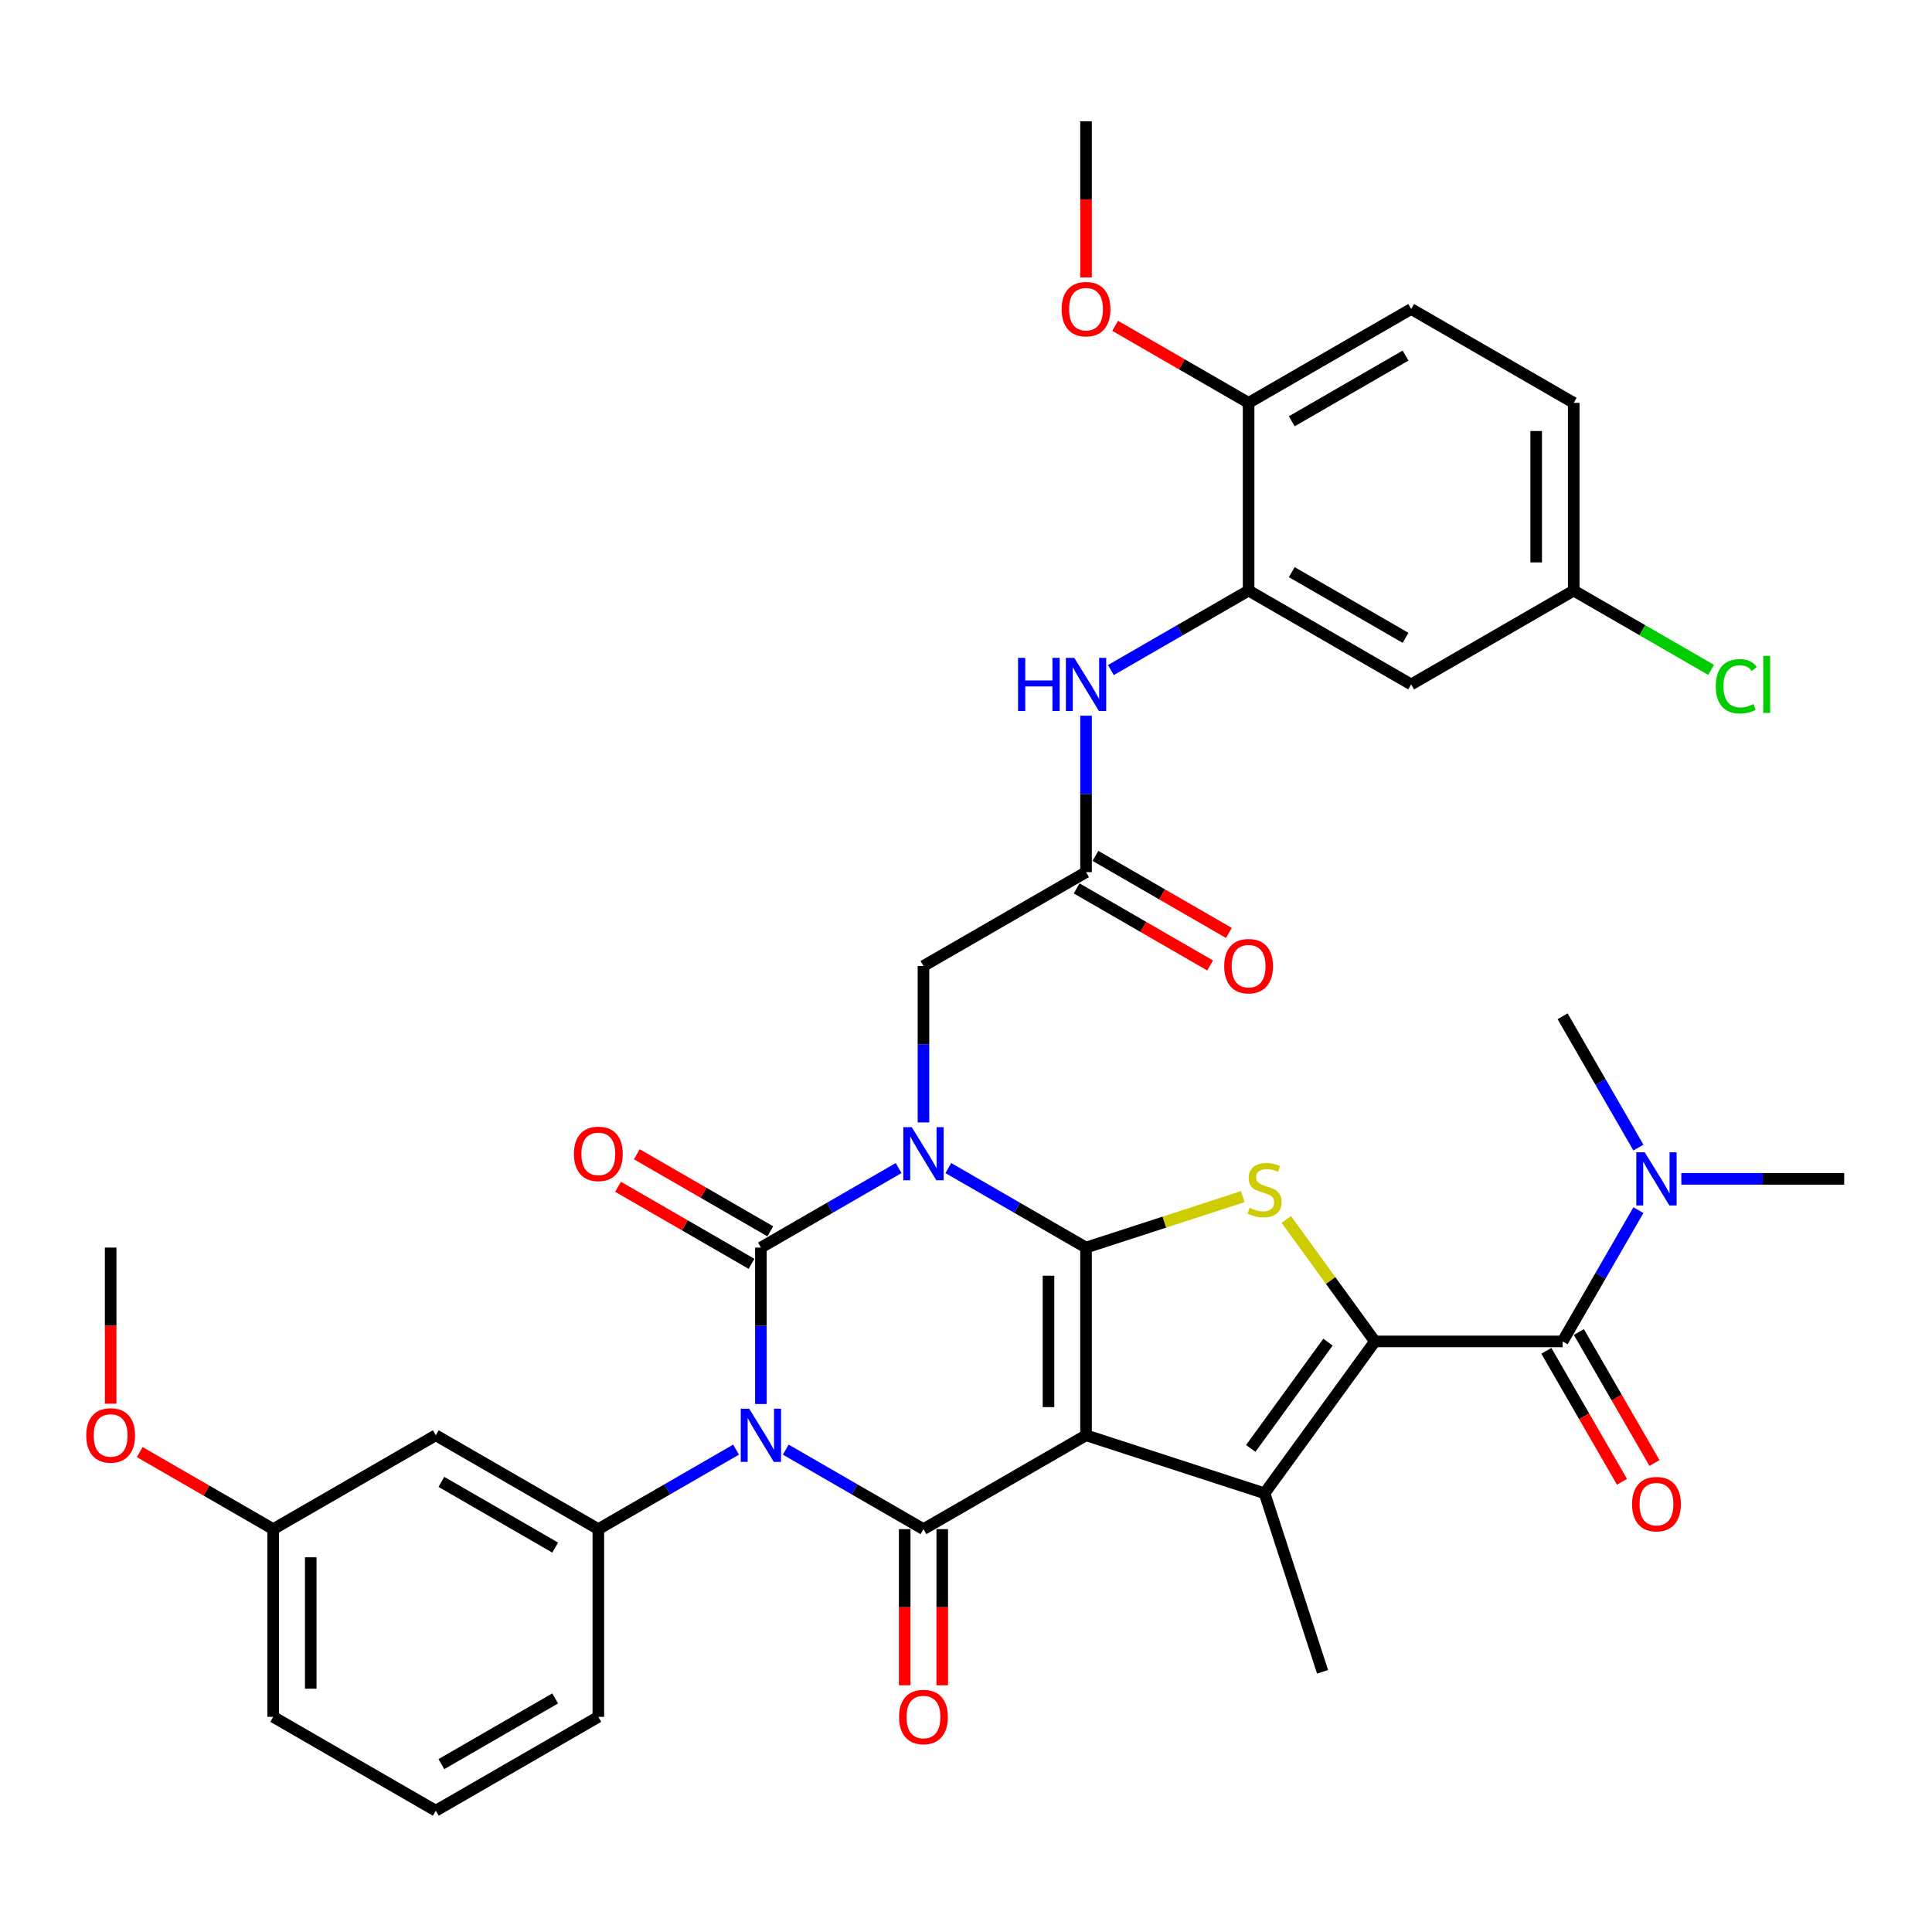 <?xml version='1.0' encoding='iso-8859-1'?>
<svg version='1.1' baseProfile='full'
              xmlns='http://www.w3.org/2000/svg'
                      xmlns:rdkit='http://www.rdkit.org/xml'
                      xmlns:xlink='http://www.w3.org/1999/xlink'
                  xml:space='preserve'
width='1000px' height='1000px' viewBox='0 0 1000 1000'>
<!-- END OF HEADER -->
<rect style='opacity:1.0;fill:#FFFFFF;stroke:none' width='1000' height='1000' x='0' y='0'> </rect>
<path class='bond-1' d='M 490.851,604.587 L 526.491,625.164' style='fill:none;fill-rule:evenodd;stroke:#0000FF;stroke-width:6px;stroke-linecap:butt;stroke-linejoin:miter;stroke-opacity:1' />
<path class='bond-1' d='M 526.491,625.164 L 562.13,645.74' style='fill:none;fill-rule:evenodd;stroke:#000000;stroke-width:6px;stroke-linecap:butt;stroke-linejoin:miter;stroke-opacity:1' />
<path class='bond-3' d='M 465.123,604.587 L 429.483,625.164' style='fill:none;fill-rule:evenodd;stroke:#0000FF;stroke-width:6px;stroke-linecap:butt;stroke-linejoin:miter;stroke-opacity:1' />
<path class='bond-3' d='M 429.483,625.164 L 393.844,645.74' style='fill:none;fill-rule:evenodd;stroke:#000000;stroke-width:6px;stroke-linecap:butt;stroke-linejoin:miter;stroke-opacity:1' />
<path class='bond-10' d='M 477.987,580.973 L 477.987,540.487' style='fill:none;fill-rule:evenodd;stroke:#0000FF;stroke-width:6px;stroke-linecap:butt;stroke-linejoin:miter;stroke-opacity:1' />
<path class='bond-10' d='M 477.987,540.487 L 477.987,500' style='fill:none;fill-rule:evenodd;stroke:#000000;stroke-width:6px;stroke-linecap:butt;stroke-linejoin:miter;stroke-opacity:1' />
<path class='bond-0' d='M 562.13,742.901 L 562.13,645.74' style='fill:none;fill-rule:evenodd;stroke:#000000;stroke-width:6px;stroke-linecap:butt;stroke-linejoin:miter;stroke-opacity:1' />
<path class='bond-0' d='M 542.698,728.327 L 542.698,660.314' style='fill:none;fill-rule:evenodd;stroke:#000000;stroke-width:6px;stroke-linecap:butt;stroke-linejoin:miter;stroke-opacity:1' />
<path class='bond-6' d='M 562.13,742.901 L 654.535,772.925' style='fill:none;fill-rule:evenodd;stroke:#000000;stroke-width:6px;stroke-linecap:butt;stroke-linejoin:miter;stroke-opacity:1' />
<path class='bond-37' d='M 562.13,742.901 L 477.987,791.481' style='fill:none;fill-rule:evenodd;stroke:#000000;stroke-width:6px;stroke-linecap:butt;stroke-linejoin:miter;stroke-opacity:1' />
<path class='bond-7' d='M 562.13,645.74 L 602.707,632.556' style='fill:none;fill-rule:evenodd;stroke:#000000;stroke-width:6px;stroke-linecap:butt;stroke-linejoin:miter;stroke-opacity:1' />
<path class='bond-7' d='M 602.707,632.556 L 643.284,619.372' style='fill:none;fill-rule:evenodd;stroke:#CCCC00;stroke-width:6px;stroke-linecap:butt;stroke-linejoin:miter;stroke-opacity:1' />
<path class='bond-2' d='M 393.844,726.714 L 393.844,686.227' style='fill:none;fill-rule:evenodd;stroke:#0000FF;stroke-width:6px;stroke-linecap:butt;stroke-linejoin:miter;stroke-opacity:1' />
<path class='bond-2' d='M 393.844,686.227 L 393.844,645.74' style='fill:none;fill-rule:evenodd;stroke:#000000;stroke-width:6px;stroke-linecap:butt;stroke-linejoin:miter;stroke-opacity:1' />
<path class='bond-4' d='M 406.708,750.328 L 442.348,770.904' style='fill:none;fill-rule:evenodd;stroke:#0000FF;stroke-width:6px;stroke-linecap:butt;stroke-linejoin:miter;stroke-opacity:1' />
<path class='bond-4' d='M 442.348,770.904 L 477.987,791.481' style='fill:none;fill-rule:evenodd;stroke:#000000;stroke-width:6px;stroke-linecap:butt;stroke-linejoin:miter;stroke-opacity:1' />
<path class='bond-9' d='M 380.98,750.328 L 345.34,770.904' style='fill:none;fill-rule:evenodd;stroke:#0000FF;stroke-width:6px;stroke-linecap:butt;stroke-linejoin:miter;stroke-opacity:1' />
<path class='bond-9' d='M 345.34,770.904 L 309.701,791.481' style='fill:none;fill-rule:evenodd;stroke:#000000;stroke-width:6px;stroke-linecap:butt;stroke-linejoin:miter;stroke-opacity:1' />
<path class='bond-14' d='M 398.702,637.326 L 364.16,617.383' style='fill:none;fill-rule:evenodd;stroke:#000000;stroke-width:6px;stroke-linecap:butt;stroke-linejoin:miter;stroke-opacity:1' />
<path class='bond-14' d='M 364.16,617.383 L 329.618,597.441' style='fill:none;fill-rule:evenodd;stroke:#FF0000;stroke-width:6px;stroke-linecap:butt;stroke-linejoin:miter;stroke-opacity:1' />
<path class='bond-14' d='M 388.986,654.155 L 354.444,634.212' style='fill:none;fill-rule:evenodd;stroke:#000000;stroke-width:6px;stroke-linecap:butt;stroke-linejoin:miter;stroke-opacity:1' />
<path class='bond-14' d='M 354.444,634.212 L 319.902,614.269' style='fill:none;fill-rule:evenodd;stroke:#FF0000;stroke-width:6px;stroke-linecap:butt;stroke-linejoin:miter;stroke-opacity:1' />
<path class='bond-16' d='M 468.271,791.481 L 468.271,831.89' style='fill:none;fill-rule:evenodd;stroke:#000000;stroke-width:6px;stroke-linecap:butt;stroke-linejoin:miter;stroke-opacity:1' />
<path class='bond-16' d='M 468.271,831.89 L 468.271,872.299' style='fill:none;fill-rule:evenodd;stroke:#FF0000;stroke-width:6px;stroke-linecap:butt;stroke-linejoin:miter;stroke-opacity:1' />
<path class='bond-16' d='M 487.703,791.481 L 487.703,831.89' style='fill:none;fill-rule:evenodd;stroke:#000000;stroke-width:6px;stroke-linecap:butt;stroke-linejoin:miter;stroke-opacity:1' />
<path class='bond-16' d='M 487.703,831.89 L 487.703,872.299' style='fill:none;fill-rule:evenodd;stroke:#FF0000;stroke-width:6px;stroke-linecap:butt;stroke-linejoin:miter;stroke-opacity:1' />
<path class='bond-5' d='M 711.645,694.321 L 688.716,662.761' style='fill:none;fill-rule:evenodd;stroke:#000000;stroke-width:6px;stroke-linecap:butt;stroke-linejoin:miter;stroke-opacity:1' />
<path class='bond-5' d='M 688.716,662.761 L 665.787,631.202' style='fill:none;fill-rule:evenodd;stroke:#CCCC00;stroke-width:6px;stroke-linecap:butt;stroke-linejoin:miter;stroke-opacity:1' />
<path class='bond-8' d='M 711.645,694.321 L 808.805,694.321' style='fill:none;fill-rule:evenodd;stroke:#000000;stroke-width:6px;stroke-linecap:butt;stroke-linejoin:miter;stroke-opacity:1' />
<path class='bond-38' d='M 711.645,694.321 L 654.535,772.925' style='fill:none;fill-rule:evenodd;stroke:#000000;stroke-width:6px;stroke-linecap:butt;stroke-linejoin:miter;stroke-opacity:1' />
<path class='bond-38' d='M 687.357,694.689 L 647.381,749.712' style='fill:none;fill-rule:evenodd;stroke:#000000;stroke-width:6px;stroke-linecap:butt;stroke-linejoin:miter;stroke-opacity:1' />
<path class='bond-24' d='M 654.535,772.925 L 684.56,865.33' style='fill:none;fill-rule:evenodd;stroke:#000000;stroke-width:6px;stroke-linecap:butt;stroke-linejoin:miter;stroke-opacity:1' />
<path class='bond-18' d='M 808.805,694.321 L 828.422,660.342' style='fill:none;fill-rule:evenodd;stroke:#000000;stroke-width:6px;stroke-linecap:butt;stroke-linejoin:miter;stroke-opacity:1' />
<path class='bond-18' d='M 828.422,660.342 L 848.04,626.364' style='fill:none;fill-rule:evenodd;stroke:#0000FF;stroke-width:6px;stroke-linecap:butt;stroke-linejoin:miter;stroke-opacity:1' />
<path class='bond-19' d='M 800.391,699.179 L 819.963,733.079' style='fill:none;fill-rule:evenodd;stroke:#000000;stroke-width:6px;stroke-linecap:butt;stroke-linejoin:miter;stroke-opacity:1' />
<path class='bond-19' d='M 819.963,733.079 L 839.536,766.98' style='fill:none;fill-rule:evenodd;stroke:#FF0000;stroke-width:6px;stroke-linecap:butt;stroke-linejoin:miter;stroke-opacity:1' />
<path class='bond-19' d='M 817.219,689.463 L 836.792,723.363' style='fill:none;fill-rule:evenodd;stroke:#000000;stroke-width:6px;stroke-linecap:butt;stroke-linejoin:miter;stroke-opacity:1' />
<path class='bond-19' d='M 836.792,723.363 L 856.364,757.263' style='fill:none;fill-rule:evenodd;stroke:#FF0000;stroke-width:6px;stroke-linecap:butt;stroke-linejoin:miter;stroke-opacity:1' />
<path class='bond-15' d='M 309.701,791.481 L 225.557,742.901' style='fill:none;fill-rule:evenodd;stroke:#000000;stroke-width:6px;stroke-linecap:butt;stroke-linejoin:miter;stroke-opacity:1' />
<path class='bond-15' d='M 287.363,801.022 L 228.463,767.016' style='fill:none;fill-rule:evenodd;stroke:#000000;stroke-width:6px;stroke-linecap:butt;stroke-linejoin:miter;stroke-opacity:1' />
<path class='bond-27' d='M 309.701,791.481 L 309.701,888.641' style='fill:none;fill-rule:evenodd;stroke:#000000;stroke-width:6px;stroke-linecap:butt;stroke-linejoin:miter;stroke-opacity:1' />
<path class='bond-12' d='M 477.987,500 L 562.13,451.42' style='fill:none;fill-rule:evenodd;stroke:#000000;stroke-width:6px;stroke-linecap:butt;stroke-linejoin:miter;stroke-opacity:1' />
<path class='bond-11' d='M 646.274,305.679 L 610.634,326.256' style='fill:none;fill-rule:evenodd;stroke:#000000;stroke-width:6px;stroke-linecap:butt;stroke-linejoin:miter;stroke-opacity:1' />
<path class='bond-11' d='M 610.634,326.256 L 574.994,346.833' style='fill:none;fill-rule:evenodd;stroke:#0000FF;stroke-width:6px;stroke-linecap:butt;stroke-linejoin:miter;stroke-opacity:1' />
<path class='bond-17' d='M 646.274,305.679 L 730.417,354.26' style='fill:none;fill-rule:evenodd;stroke:#000000;stroke-width:6px;stroke-linecap:butt;stroke-linejoin:miter;stroke-opacity:1' />
<path class='bond-17' d='M 668.611,296.138 L 727.512,330.144' style='fill:none;fill-rule:evenodd;stroke:#000000;stroke-width:6px;stroke-linecap:butt;stroke-linejoin:miter;stroke-opacity:1' />
<path class='bond-20' d='M 646.274,305.679 L 646.274,208.519' style='fill:none;fill-rule:evenodd;stroke:#000000;stroke-width:6px;stroke-linecap:butt;stroke-linejoin:miter;stroke-opacity:1' />
<path class='bond-13' d='M 562.13,451.42 L 562.13,410.933' style='fill:none;fill-rule:evenodd;stroke:#000000;stroke-width:6px;stroke-linecap:butt;stroke-linejoin:miter;stroke-opacity:1' />
<path class='bond-13' d='M 562.13,410.933 L 562.13,370.446' style='fill:none;fill-rule:evenodd;stroke:#0000FF;stroke-width:6px;stroke-linecap:butt;stroke-linejoin:miter;stroke-opacity:1' />
<path class='bond-21' d='M 557.272,459.834 L 591.814,479.777' style='fill:none;fill-rule:evenodd;stroke:#000000;stroke-width:6px;stroke-linecap:butt;stroke-linejoin:miter;stroke-opacity:1' />
<path class='bond-21' d='M 591.814,479.777 L 626.356,499.72' style='fill:none;fill-rule:evenodd;stroke:#FF0000;stroke-width:6px;stroke-linecap:butt;stroke-linejoin:miter;stroke-opacity:1' />
<path class='bond-21' d='M 566.988,443.006 L 601.53,462.948' style='fill:none;fill-rule:evenodd;stroke:#000000;stroke-width:6px;stroke-linecap:butt;stroke-linejoin:miter;stroke-opacity:1' />
<path class='bond-21' d='M 601.53,462.948 L 636.072,482.891' style='fill:none;fill-rule:evenodd;stroke:#FF0000;stroke-width:6px;stroke-linecap:butt;stroke-linejoin:miter;stroke-opacity:1' />
<path class='bond-25' d='M 225.557,742.901 L 141.414,791.481' style='fill:none;fill-rule:evenodd;stroke:#000000;stroke-width:6px;stroke-linecap:butt;stroke-linejoin:miter;stroke-opacity:1' />
<path class='bond-23' d='M 730.417,354.26 L 814.56,305.679' style='fill:none;fill-rule:evenodd;stroke:#000000;stroke-width:6px;stroke-linecap:butt;stroke-linejoin:miter;stroke-opacity:1' />
<path class='bond-32' d='M 870.249,610.177 L 912.397,610.177' style='fill:none;fill-rule:evenodd;stroke:#0000FF;stroke-width:6px;stroke-linecap:butt;stroke-linejoin:miter;stroke-opacity:1' />
<path class='bond-32' d='M 912.397,610.177 L 954.545,610.177' style='fill:none;fill-rule:evenodd;stroke:#000000;stroke-width:6px;stroke-linecap:butt;stroke-linejoin:miter;stroke-opacity:1' />
<path class='bond-33' d='M 848.04,593.99 L 828.422,560.012' style='fill:none;fill-rule:evenodd;stroke:#0000FF;stroke-width:6px;stroke-linecap:butt;stroke-linejoin:miter;stroke-opacity:1' />
<path class='bond-33' d='M 828.422,560.012 L 808.805,526.034' style='fill:none;fill-rule:evenodd;stroke:#000000;stroke-width:6px;stroke-linecap:butt;stroke-linejoin:miter;stroke-opacity:1' />
<path class='bond-22' d='M 646.274,208.519 L 730.417,159.939' style='fill:none;fill-rule:evenodd;stroke:#000000;stroke-width:6px;stroke-linecap:butt;stroke-linejoin:miter;stroke-opacity:1' />
<path class='bond-22' d='M 668.611,218.061 L 727.512,184.055' style='fill:none;fill-rule:evenodd;stroke:#000000;stroke-width:6px;stroke-linecap:butt;stroke-linejoin:miter;stroke-opacity:1' />
<path class='bond-29' d='M 646.274,208.519 L 611.732,188.576' style='fill:none;fill-rule:evenodd;stroke:#000000;stroke-width:6px;stroke-linecap:butt;stroke-linejoin:miter;stroke-opacity:1' />
<path class='bond-29' d='M 611.732,188.576 L 577.19,168.634' style='fill:none;fill-rule:evenodd;stroke:#FF0000;stroke-width:6px;stroke-linecap:butt;stroke-linejoin:miter;stroke-opacity:1' />
<path class='bond-26' d='M 730.417,159.939 L 814.56,208.519' style='fill:none;fill-rule:evenodd;stroke:#000000;stroke-width:6px;stroke-linecap:butt;stroke-linejoin:miter;stroke-opacity:1' />
<path class='bond-28' d='M 814.56,305.679 L 850.112,326.205' style='fill:none;fill-rule:evenodd;stroke:#000000;stroke-width:6px;stroke-linecap:butt;stroke-linejoin:miter;stroke-opacity:1' />
<path class='bond-28' d='M 850.112,326.205 L 885.665,346.732' style='fill:none;fill-rule:evenodd;stroke:#00CC00;stroke-width:6px;stroke-linecap:butt;stroke-linejoin:miter;stroke-opacity:1' />
<path class='bond-40' d='M 814.56,305.679 L 814.56,208.519' style='fill:none;fill-rule:evenodd;stroke:#000000;stroke-width:6px;stroke-linecap:butt;stroke-linejoin:miter;stroke-opacity:1' />
<path class='bond-40' d='M 795.128,291.105 L 795.128,223.093' style='fill:none;fill-rule:evenodd;stroke:#000000;stroke-width:6px;stroke-linecap:butt;stroke-linejoin:miter;stroke-opacity:1' />
<path class='bond-30' d='M 141.414,791.481 L 106.872,771.538' style='fill:none;fill-rule:evenodd;stroke:#000000;stroke-width:6px;stroke-linecap:butt;stroke-linejoin:miter;stroke-opacity:1' />
<path class='bond-30' d='M 106.872,771.538 L 72.331,751.596' style='fill:none;fill-rule:evenodd;stroke:#FF0000;stroke-width:6px;stroke-linecap:butt;stroke-linejoin:miter;stroke-opacity:1' />
<path class='bond-39' d='M 141.414,791.481 L 141.414,888.641' style='fill:none;fill-rule:evenodd;stroke:#000000;stroke-width:6px;stroke-linecap:butt;stroke-linejoin:miter;stroke-opacity:1' />
<path class='bond-39' d='M 160.846,806.055 L 160.846,874.067' style='fill:none;fill-rule:evenodd;stroke:#000000;stroke-width:6px;stroke-linecap:butt;stroke-linejoin:miter;stroke-opacity:1' />
<path class='bond-31' d='M 309.701,888.641 L 225.557,937.221' style='fill:none;fill-rule:evenodd;stroke:#000000;stroke-width:6px;stroke-linecap:butt;stroke-linejoin:miter;stroke-opacity:1' />
<path class='bond-31' d='M 287.363,879.1 L 228.463,913.106' style='fill:none;fill-rule:evenodd;stroke:#000000;stroke-width:6px;stroke-linecap:butt;stroke-linejoin:miter;stroke-opacity:1' />
<path class='bond-35' d='M 562.13,143.597 L 562.13,103.188' style='fill:none;fill-rule:evenodd;stroke:#FF0000;stroke-width:6px;stroke-linecap:butt;stroke-linejoin:miter;stroke-opacity:1' />
<path class='bond-35' d='M 562.13,103.188 L 562.13,62.779' style='fill:none;fill-rule:evenodd;stroke:#000000;stroke-width:6px;stroke-linecap:butt;stroke-linejoin:miter;stroke-opacity:1' />
<path class='bond-36' d='M 57.271,726.558 L 57.271,686.149' style='fill:none;fill-rule:evenodd;stroke:#FF0000;stroke-width:6px;stroke-linecap:butt;stroke-linejoin:miter;stroke-opacity:1' />
<path class='bond-36' d='M 57.271,686.149 L 57.271,645.74' style='fill:none;fill-rule:evenodd;stroke:#000000;stroke-width:6px;stroke-linecap:butt;stroke-linejoin:miter;stroke-opacity:1' />
<path class='bond-34' d='M 225.557,937.221 L 141.414,888.641' style='fill:none;fill-rule:evenodd;stroke:#000000;stroke-width:6px;stroke-linecap:butt;stroke-linejoin:miter;stroke-opacity:1' />
<path  class='atom-0' d='M 471.905 583.402
L 480.921 597.976
Q 481.815 599.414, 483.253 602.018
Q 484.691 604.622, 484.769 604.778
L 484.769 583.402
L 488.422 583.402
L 488.422 610.918
L 484.652 610.918
L 474.975 594.984
Q 473.848 593.118, 472.643 590.981
Q 471.477 588.843, 471.128 588.183
L 471.128 610.918
L 467.552 610.918
L 467.552 583.402
L 471.905 583.402
' fill='#0000FF'/>
<path  class='atom-3' d='M 387.762 729.143
L 396.778 743.717
Q 397.672 745.155, 399.11 747.759
Q 400.548 750.363, 400.626 750.518
L 400.626 729.143
L 404.279 729.143
L 404.279 756.659
L 400.509 756.659
L 390.832 740.724
Q 389.705 738.859, 388.5 736.721
Q 387.334 734.584, 386.984 733.923
L 386.984 756.659
L 383.409 756.659
L 383.409 729.143
L 387.762 729.143
' fill='#0000FF'/>
<path  class='atom-8' d='M 646.763 625.16
Q 647.073 625.277, 648.356 625.821
Q 649.638 626.365, 651.038 626.715
Q 652.476 627.026, 653.875 627.026
Q 656.479 627.026, 657.994 625.782
Q 659.51 624.5, 659.51 622.284
Q 659.51 620.769, 658.733 619.836
Q 657.994 618.903, 656.828 618.398
Q 655.662 617.893, 653.719 617.31
Q 651.271 616.571, 649.794 615.872
Q 648.356 615.172, 647.307 613.695
Q 646.296 612.218, 646.296 609.731
Q 646.296 606.272, 648.628 604.135
Q 650.999 601.997, 655.662 601.997
Q 658.849 601.997, 662.464 603.513
L 661.57 606.505
Q 658.266 605.145, 655.779 605.145
Q 653.097 605.145, 651.621 606.272
Q 650.144 607.36, 650.183 609.265
Q 650.183 610.742, 650.921 611.636
Q 651.698 612.529, 652.786 613.035
Q 653.914 613.54, 655.779 614.123
Q 658.266 614.9, 659.743 615.677
Q 661.22 616.455, 662.269 618.048
Q 663.358 619.603, 663.358 622.284
Q 663.358 626.093, 660.792 628.153
Q 658.266 630.174, 654.03 630.174
Q 651.582 630.174, 649.716 629.63
Q 647.89 629.124, 645.713 628.23
L 646.763 625.16
' fill='#CCCC00'/>
<path  class='atom-14' d='M 526.939 340.502
L 530.67 340.502
L 530.67 352.2
L 544.739 352.2
L 544.739 340.502
L 548.47 340.502
L 548.47 368.017
L 544.739 368.017
L 544.739 355.309
L 530.67 355.309
L 530.67 368.017
L 526.939 368.017
L 526.939 340.502
' fill='#0000FF'/>
<path  class='atom-14' d='M 556.048 340.502
L 565.065 355.076
Q 565.959 356.514, 567.397 359.118
Q 568.834 361.721, 568.912 361.877
L 568.912 340.502
L 572.565 340.502
L 572.565 368.017
L 568.796 368.017
L 559.118 352.083
Q 557.991 350.218, 556.787 348.08
Q 555.621 345.943, 555.271 345.282
L 555.271 368.017
L 551.695 368.017
L 551.695 340.502
L 556.048 340.502
' fill='#0000FF'/>
<path  class='atom-15' d='M 297.07 597.238
Q 297.07 590.631, 300.334 586.939
Q 303.599 583.247, 309.701 583.247
Q 315.802 583.247, 319.067 586.939
Q 322.331 590.631, 322.331 597.238
Q 322.331 603.923, 319.028 607.731
Q 315.725 611.501, 309.701 611.501
Q 303.638 611.501, 300.334 607.731
Q 297.07 603.962, 297.07 597.238
M 309.701 608.392
Q 313.898 608.392, 316.152 605.594
Q 318.445 602.757, 318.445 597.238
Q 318.445 591.836, 316.152 589.115
Q 313.898 586.356, 309.701 586.356
Q 305.503 586.356, 303.21 589.077
Q 300.956 591.797, 300.956 597.238
Q 300.956 602.796, 303.21 605.594
Q 305.503 608.392, 309.701 608.392
' fill='#FF0000'/>
<path  class='atom-17' d='M 465.356 888.719
Q 465.356 882.112, 468.621 878.42
Q 471.885 874.728, 477.987 874.728
Q 484.089 874.728, 487.353 878.42
Q 490.618 882.112, 490.618 888.719
Q 490.618 895.404, 487.315 899.212
Q 484.011 902.982, 477.987 902.982
Q 471.924 902.982, 468.621 899.212
Q 465.356 895.442, 465.356 888.719
M 477.987 899.873
Q 482.184 899.873, 484.439 897.075
Q 486.732 894.238, 486.732 888.719
Q 486.732 883.317, 484.439 880.596
Q 482.184 877.837, 477.987 877.837
Q 473.79 877.837, 471.497 880.557
Q 469.243 883.278, 469.243 888.719
Q 469.243 894.276, 471.497 897.075
Q 473.79 899.873, 477.987 899.873
' fill='#FF0000'/>
<path  class='atom-19' d='M 851.303 596.419
L 860.319 610.993
Q 861.213 612.431, 862.651 615.035
Q 864.089 617.639, 864.167 617.795
L 864.167 596.419
L 867.82 596.419
L 867.82 623.935
L 864.05 623.935
L 854.373 608.001
Q 853.246 606.135, 852.041 603.998
Q 850.875 601.86, 850.526 601.2
L 850.526 623.935
L 846.95 623.935
L 846.95 596.419
L 851.303 596.419
' fill='#0000FF'/>
<path  class='atom-20' d='M 844.754 778.542
Q 844.754 771.935, 848.019 768.243
Q 851.284 764.551, 857.385 764.551
Q 863.487 764.551, 866.751 768.243
Q 870.016 771.935, 870.016 778.542
Q 870.016 785.226, 866.713 789.035
Q 863.409 792.805, 857.385 792.805
Q 851.322 792.805, 848.019 789.035
Q 844.754 785.265, 844.754 778.542
M 857.385 789.696
Q 861.582 789.696, 863.837 786.897
Q 866.13 784.06, 866.13 778.542
Q 866.13 773.139, 863.837 770.419
Q 861.582 767.66, 857.385 767.66
Q 853.188 767.66, 850.895 770.38
Q 848.641 773.101, 848.641 778.542
Q 848.641 784.099, 850.895 786.897
Q 853.188 789.696, 857.385 789.696
' fill='#FF0000'/>
<path  class='atom-22' d='M 633.643 500.078
Q 633.643 493.471, 636.907 489.779
Q 640.172 486.087, 646.274 486.087
Q 652.375 486.087, 655.64 489.779
Q 658.905 493.471, 658.905 500.078
Q 658.905 506.762, 655.601 510.571
Q 652.298 514.341, 646.274 514.341
Q 640.211 514.341, 636.907 510.571
Q 633.643 506.801, 633.643 500.078
M 646.274 511.232
Q 650.471 511.232, 652.725 508.434
Q 655.018 505.596, 655.018 500.078
Q 655.018 494.676, 652.725 491.955
Q 650.471 489.196, 646.274 489.196
Q 642.076 489.196, 639.783 491.916
Q 637.529 494.637, 637.529 500.078
Q 637.529 505.635, 639.783 508.434
Q 642.076 511.232, 646.274 511.232
' fill='#FF0000'/>
<path  class='atom-29' d='M 888.094 355.212
Q 888.094 348.372, 891.28 344.796
Q 894.506 341.182, 900.608 341.182
Q 906.282 341.182, 909.313 345.185
L 906.748 347.283
Q 904.533 344.369, 900.608 344.369
Q 896.449 344.369, 894.234 347.167
Q 892.058 349.926, 892.058 355.212
Q 892.058 360.653, 894.312 363.451
Q 896.605 366.249, 901.035 366.249
Q 904.067 366.249, 907.603 364.423
L 908.692 367.337
Q 907.254 368.27, 905.077 368.814
Q 902.901 369.358, 900.491 369.358
Q 894.506 369.358, 891.28 365.705
Q 888.094 362.052, 888.094 355.212
' fill='#00CC00'/>
<path  class='atom-29' d='M 912.656 339.511
L 916.231 339.511
L 916.231 369.008
L 912.656 369.008
L 912.656 339.511
' fill='#00CC00'/>
<path  class='atom-30' d='M 549.5 160.017
Q 549.5 153.41, 552.764 149.718
Q 556.029 146.026, 562.13 146.026
Q 568.232 146.026, 571.497 149.718
Q 574.761 153.41, 574.761 160.017
Q 574.761 166.701, 571.458 170.51
Q 568.154 174.28, 562.13 174.28
Q 556.068 174.28, 552.764 170.51
Q 549.5 166.74, 549.5 160.017
M 562.13 171.171
Q 566.328 171.171, 568.582 168.373
Q 570.875 165.535, 570.875 160.017
Q 570.875 154.615, 568.582 151.894
Q 566.328 149.135, 562.13 149.135
Q 557.933 149.135, 555.64 151.855
Q 553.386 154.576, 553.386 160.017
Q 553.386 165.574, 555.64 168.373
Q 557.933 171.171, 562.13 171.171
' fill='#FF0000'/>
<path  class='atom-31' d='M 44.64 742.978
Q 44.64 736.372, 47.904 732.679
Q 51.169 728.987, 57.271 728.987
Q 63.372 728.987, 66.637 732.679
Q 69.902 736.372, 69.902 742.978
Q 69.902 749.663, 66.598 753.472
Q 63.295 757.242, 57.271 757.242
Q 51.208 757.242, 47.904 753.472
Q 44.64 749.702, 44.64 742.978
M 57.271 754.132
Q 61.468 754.132, 63.722 751.334
Q 66.015 748.497, 66.015 742.978
Q 66.015 737.576, 63.722 734.856
Q 61.468 732.096, 57.271 732.096
Q 53.073 732.096, 50.78 734.817
Q 48.526 737.537, 48.526 742.978
Q 48.526 748.536, 50.78 751.334
Q 53.073 754.132, 57.271 754.132
' fill='#FF0000'/>
</svg>
